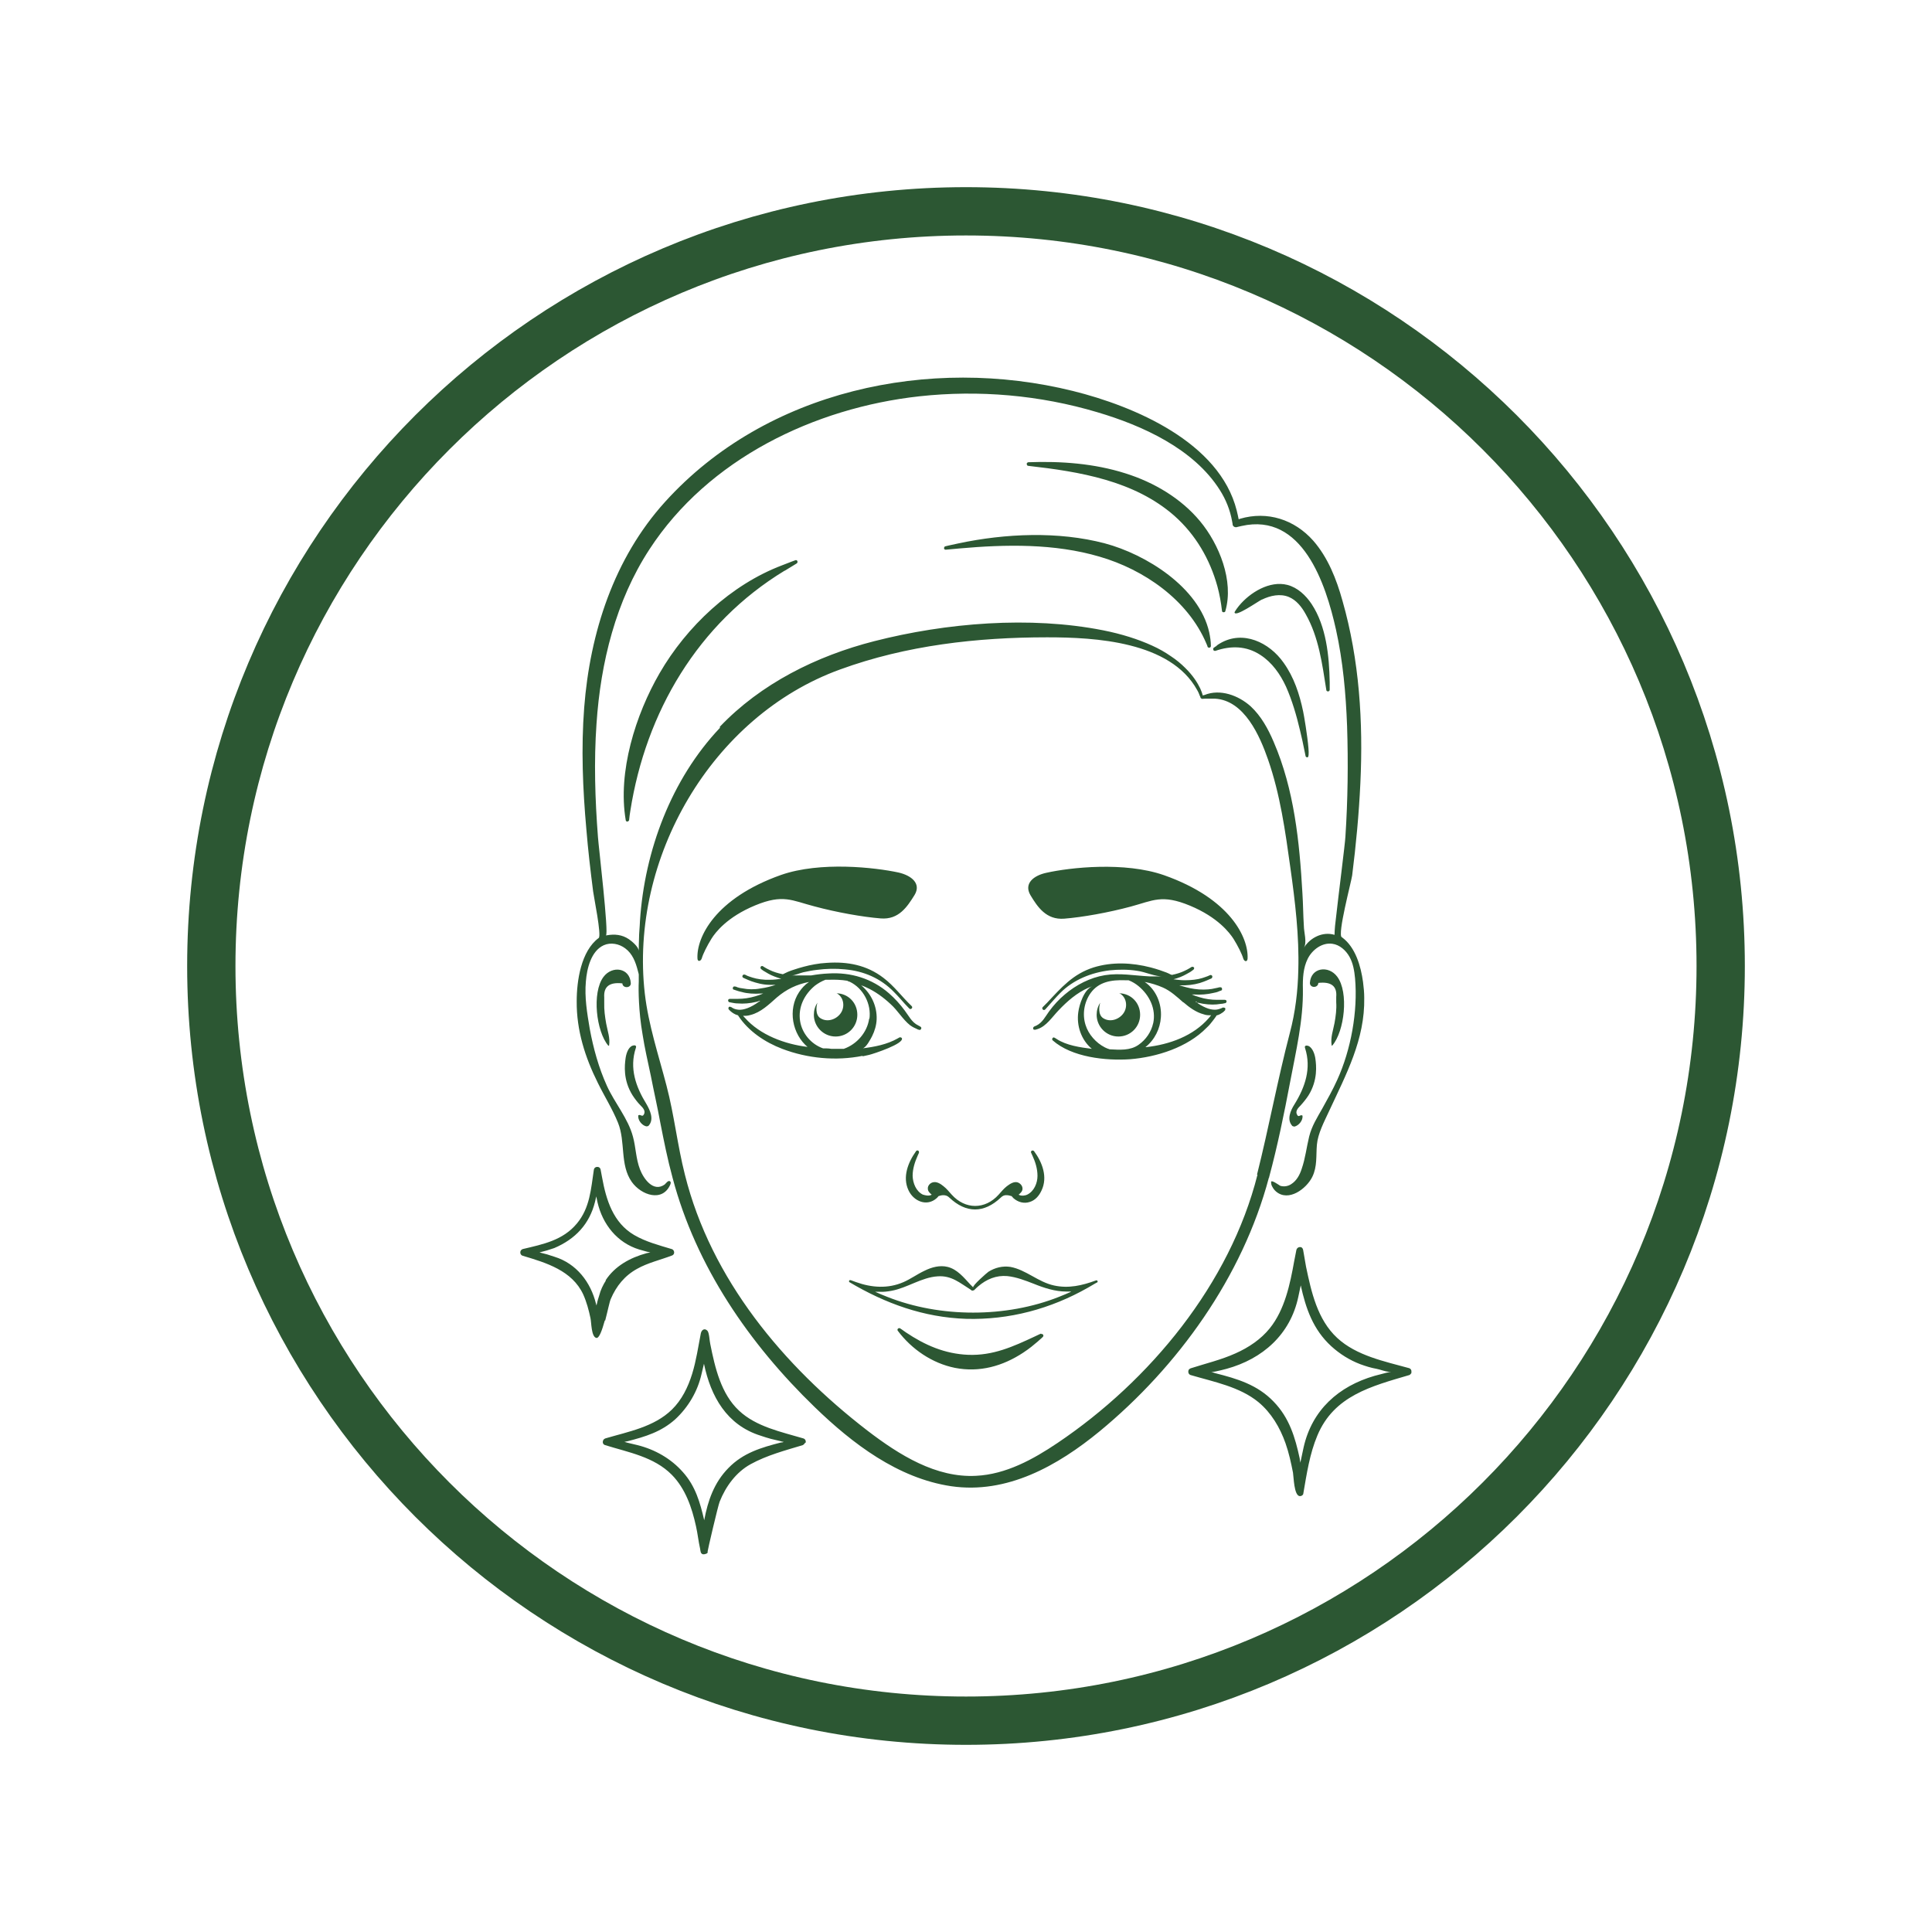 <svg viewBox="0 0 80 80" xmlns="http://www.w3.org/2000/svg" id="Peau">
  <defs>
    <style>
      .cls-1 {
        fill: none;
        stroke: #2c5733;
        stroke-linecap: round;
        stroke-linejoin: round;
        stroke-width: 2px;
      }

      .cls-2 {
        fill: #2c5733;
      }
    </style>
  </defs>
  <path d="M40,71.25c17.26,0,31.25-13.99,31.25-31.25s-13.99-31.25-31.25-31.25-31.25,13.99-31.25,31.25,13.99,31.25,31.25,31.25Z" class="cls-1"></path>
  <path d="M42.51,19.2s.03-.06.07-.06c1.35-.05,2.73.05,4.02.46,1.18.37,2.3,1.03,3.09,1.98.79.95,1.41,2.47,1.05,3.72,0,.04-.05.06-.09.05-.03,0-.05-.03-.05-.06-.04-.34-.1-.68-.19-1.01-.31-1.12-.9-2.14-1.78-2.92-1.66-1.46-3.93-1.83-6.05-2.07-.04,0-.07-.04-.06-.08h-.01ZM39.18,22.76s.2-.02.55-.05c1.92-.17,3.93-.21,5.8.34,1.83.53,3.65,1.78,4.42,3.59.04.08.05.13.05.13,0,.03.04.05.07.05.04,0,.07-.03.07-.07,0-.19-.03-.38-.07-.57-.42-1.87-2.63-3.23-4.32-3.68-1.93-.51-4.13-.41-6.06,0-.34.07-.54.12-.54.12-.03,0-.06.04-.06.08s.04.07.08.06h.01ZM34.63,41.12c.3.15.36.53.21.79-.16.28-.56.45-.87.25-.22-.14-.17-.51-.12-.64-.1.14-.15.32-.15.5,0,.49.4.9.9.9s.9-.4.9-.9-.38-.88-.86-.89h0ZM32.5,23.63c.31-.19.49-.3.49-.3.03-.02.04-.06.03-.09-.01-.04-.06-.06-.09-.04,0,0-.2.07-.55.21-2.11.8-3.95,2.53-5.07,4.47-.99,1.71-1.74,4.08-1.4,6.08,0,.03.03.06.06.06.04,0,.07-.03.08-.06.01-.13.03-.25.05-.38.64-4.09,2.8-7.77,6.39-9.95h.01ZM52.25,24.83c.35-.17.76-.26,1.12-.11.31.13.53.41.69.7.55.96.69,2.08.86,3.15,0,.04.04.06.07.06.04,0,.07-.03.07-.07v-.31c-.02-1.08-.14-2.32-.75-3.24-.24-.36-.58-.68-1-.79-.74-.19-1.56.32-2.01.87-.13.16-.18.26-.18.26,0,.24.97-.45,1.14-.53h0ZM33.72,37.53c.93.25,2,.44,2.75.5s1.1-.49,1.4-.97c.29-.48-.14-.81-.66-.93-.97-.21-3.24-.47-4.87.1-2.74.97-3.5,2.59-3.46,3.45,0,.16.14.13.18,0,.05-.18.22-.52.4-.81.16-.26.65-.9,1.81-1.38s1.52-.2,2.45.04ZM38.22,49.47c-.29-.14-.42-.48-.43-.78,0-.29.09-.57.21-.84.03-.07.05-.11.05-.11.01-.03,0-.07-.02-.09-.03-.02-.08-.02-.1.02-.33.46-.57,1.07-.31,1.62.21.45.76.69,1.17.32.03-.03.06-.06.07-.08h0c.06-.02.13-.04.2-.04.1,0,.18.03.25.1.69.65,1.43.66,2.13,0,.07-.07.15-.11.25-.1.06,0,.13.02.2.04h0s.04.05.07.08c.19.17.44.24.68.16.23-.07.39-.26.49-.48.26-.55.03-1.16-.31-1.62-.02-.03-.07-.04-.1-.02s-.04.06-.02.09c0,0,.02.04.05.11.12.26.21.54.21.84s-.14.64-.43.78c-.06.03-.23.07-.35,0,.08-.07.16-.14.16-.25,0-.12-.09-.22-.2-.26-.16-.05-.33.07-.45.16-.13.1-.23.23-.34.35-.56.62-1.38.62-1.94,0-.11-.12-.21-.25-.34-.35-.12-.1-.29-.21-.45-.16-.11.03-.21.14-.2.26,0,.11.08.18.16.25-.12.07-.29.02-.35,0h0ZM50.33,26.77s-.04.03-.05.04c0,0-.02.01-.02.01-.02.02-.03.05-.02.08,0,.04.05.06.09.05.64-.22,1.28-.21,1.86.17.48.31.82.79,1.06,1.31.25.56.44,1.21.58,1.81.04.16.07.3.1.43.03.13.05.24.07.34.04.19.06.29.06.29,0,.04.04.06.08.06.05,0,.06-.16.04-.38-.04-.51-.19-1.39-.22-1.52-.15-.72-.38-1.42-.81-2.02-.59-.84-1.68-1.36-2.63-.8-.09.05-.15.1-.19.14h0ZM35.72,43.72c-1.1.22-2.28.11-3.33-.29-.71-.27-1.4-.73-1.82-1.37,0,0,0,0-.01-.02h-.01c-.14-.04-.23-.11-.29-.16-.03-.02-.05-.05-.06-.06-.01,0-.02-.02-.02-.02-.03-.03-.02-.07,0-.1.02-.02.06-.02.08,0h.02s.03.03.06.04c.05.03.13.06.24.07.21.02.52-.09.84-.33.02,0,.04-.03.06-.04-.05,0-.09.03-.14.04-.28.07-.57.09-.78.07-.11,0-.19-.02-.25-.03s-.1-.02-.1-.02c-.04,0-.06-.04-.06-.08s.04-.06.08-.06c0,0,.04,0,.1,0,.06,0,.14,0,.24,0,.2,0,.46-.03.72-.11.11-.03.21-.07.31-.11h-.09c-.28.02-.57,0-.78-.06-.1-.02-.19-.05-.25-.07s-.09-.03-.09-.03c-.04,0-.06-.05-.04-.09.01-.04.05-.05.09-.04,0,0,.04,0,.09.03.06.02.14.04.24.05.2.04.46.05.72,0,.23-.03.45-.09.63-.15h-.24c-.29,0-.57-.08-.77-.15-.1-.04-.18-.07-.24-.1s-.09-.04-.09-.04c-.04-.02-.05-.06-.03-.1.02-.03.06-.05.09-.03,0,0,.03,0,.09.04.05.02.13.05.23.08.19.06.45.1.72.09.16,0,.33-.02.47-.04-.2-.06-.39-.13-.53-.21-.09-.05-.17-.1-.22-.13-.05-.04-.08-.06-.08-.06-.03-.02-.04-.07-.02-.1s.06-.04.09-.02c0,0,.03.02.08.05s.12.07.21.11c.14.07.33.13.53.17,0,0,.02,0,.05-.02.04-.02.1-.05.17-.08.08-.03.17-.07.28-.1.11-.04.23-.07.37-.11.14-.04.29-.07.45-.1s.33-.05.51-.06c.85-.06,1.65.09,2.34.62.45.34.77.79,1.17,1.17.03.03.03.07,0,.1s-.07.03-.1,0c0,0-.07-.07-.18-.19s-.26-.3-.45-.49c-.55-.57-1.25-.87-2.03-.94-.39-.04-.78-.03-1.16.02-.19.02-.38.06-.57.1-.14.03-.36.14-.5.13.19,0,.37,0,.56,0,.12,0,.21,0,.27,0,.23-.04.47-.07.71-.08.93-.06,1.81.21,2.51.82.24.21.46.45.65.71.17.22.29.49.56.62.06.03.09.05.09.05.04.02.05.06.03.1-.02.03-.05.05-.09.03,0,0-.03,0-.1-.04-.07-.03-.16-.07-.27-.15-.3-.24-.51-.61-.8-.87-.3-.28-.64-.53-1.02-.7-.07-.03-.13-.06-.2-.08.42.35.66.87.64,1.41-.01.24-.08.48-.19.7-.06.11-.25.49-.4.5.5-.06,1.02-.16,1.46-.41.05-.03.07-.04.07-.04.03-.02.08,0,.1.02.14.23-1.18.66-1.35.7l-.27.06v-.03ZM33.46,43.37c-.66-.54-.85-1.57-.37-2.29.1-.15.23-.3.41-.42h0c-.51.1-.93.3-1.33.64-.33.29-.66.62-1.1.73-.1.03-.21.04-.3.03.02.03.04.05.07.08.63.72,1.67,1.1,2.6,1.21h.03v.02ZM36,42.2c.09-.62-.25-1.28-.82-1.55-.03,0-.06-.02-.1-.04-.25-.04-.51-.05-.77-.04-.05,0-.09,0-.13,0-.16.06-.31.15-.43.24-.44.36-.71.89-.62,1.47.08.51.46.96.95,1.13.11,0,.23,0,.34.02h.52c.54-.19.97-.68,1.05-1.25h.01ZM25.77,40.71c0,.22.36.22.35,0-.04-.64-.77-.74-1.13-.26-.49.65-.3,2.27.2,2.85,0,0,.03,0,.03,0,.05-.33-.06-.59-.12-.92-.05-.28-.09-.57-.08-.86v-.22c-.03-.45.22-.64.75-.58h0ZM26.43,46.18c-.03.2.15.42.33.46.03,0,.07,0,.1-.03.23-.26.06-.63-.09-.89-.44-.71-.72-1.49-.44-2.33.04-.11-.06-.12-.14-.09-.19.07-.27.37-.29.55-.03.24-.11.86.29,1.5.09.14.21.3.33.42.09.09.23.23.14.38-.07.12-.13-.02-.22.03h-.01ZM53.5,46.62s.07.03.1.03c.18-.04.37-.27.33-.46-.1-.05-.15.1-.22-.03-.09-.15.05-.29.14-.38.11-.12.24-.28.33-.42.4-.64.32-1.27.29-1.5-.02-.18-.11-.47-.29-.55-.08-.03-.18-.02-.14.09.27.84,0,1.62-.44,2.33-.16.25-.33.63-.09.89h-.01ZM55.14,43.29s.02.02.03,0c.5-.58.69-2.2.2-2.85-.36-.48-1.09-.38-1.13.26,0,.22.34.22.35,0,.54-.06.78.14.74.58v.22c.02.29-.02.58-.07.86-.06.32-.17.59-.12.92h0ZM52.54,48.77c-1.09,4.1-3.76,7.82-7.01,10.5-1.73,1.42-3.83,2.61-6.15,2.27-2.2-.33-4.08-1.76-5.64-3.27-2.71-2.62-4.92-5.83-5.89-9.5-.21-.77-.36-1.53-.5-2.24-.13-.71-.28-1.36-.4-1.98-.13-.61-.26-1.18-.34-1.7-.09-.51-.13-.97-.15-1.34s-.02-.67-.01-.86v-.3s-.01-.06-.04-.16c-.09-.35-.22-.7-.52-.92-.25-.19-.6-.26-.89-.13-.53.24-.7.98-.74,1.5-.06.65.05,1.31.16,1.96.15.81.37,1.61.71,2.36.32.71.88,1.35,1.08,2.11.12.44.12.91.29,1.35.15.39.55.96,1.02.63.05-.04.15-.2.23-.13.02.02.03.05.02.08,0,0,0,0-.01.04-.32.76-1.21.45-1.6-.1-.5-.71-.25-1.66-.57-2.45-.23-.57-.56-1.09-.83-1.64-.53-1.06-.89-2.18-.88-3.39,0-.85.18-2.08.91-2.62.13-.09-.21-1.74-.23-1.93-.11-.86-.21-1.71-.28-2.57-.15-1.67-.22-3.36-.09-5.04.24-3.1,1.23-6.18,3.35-8.52,4.19-4.63,10.96-6.06,16.89-4.59,2.54.63,6.07,2.12,6.78,4.95.04.15.06.27.08.36.02,0,.04-.01.06-.02,1.13-.33,2.25.03,3.03.91.61.7.96,1.59,1.21,2.49.7,2.45.86,5.02.74,7.55-.06,1.28-.18,2.55-.34,3.82-.04.28-.62,2.45-.43,2.56,0,0,.02,0,.02.01.55.41.77,1.19.86,1.84.03.23.05.45.05.66.03,1.72-.74,3.15-1.47,4.72-.19.41-.45.9-.49,1.36s.02.9-.19,1.33c-.24.49-.98,1.05-1.5.61-.07-.06-.12-.13-.15-.19-.04-.06-.04-.1-.05-.12,0-.03,0-.04,0-.04-.07-.21.33.09.37.11.15.05.33.02.46-.07.22-.14.35-.38.43-.63.15-.43.2-.89.31-1.34.11-.44.33-.78.55-1.17.21-.38.43-.77.61-1.17.57-1.25.86-2.84.74-4.21-.03-.31-.08-.62-.23-.89-.15-.27-.41-.5-.71-.54-.42-.06-.83.24-1.02.62-.19.38-.21.82-.2,1.25.02,1.3-.29,2.59-.53,3.86-.25,1.32-.52,2.64-.87,3.94v.02ZM29.8,30.1c1.7-1.79,4.01-2.94,6.4-3.55,2.97-.76,6.45-1.05,9.48-.45.76.15,1.45.37,2.02.63.29.13.55.28.78.44.23.15.43.32.59.48.33.32.52.63.63.86.05.11.08.2.1.27v.02s.04-.02.07-.02c.66-.27,1.42.02,1.92.47.43.4.72.93.95,1.47.85,1.97,1.07,4.14,1.19,6.26.03.45.03.91.06,1.36,0,.26.14.68,0,.91.25-.42.78-.69,1.27-.54,0,0,0-.25.05-.62.12-1.08.39-3.19.4-3.44.1-1.52.12-3.05.07-4.58-.05-1.34-.17-2.69-.46-4-.42-1.89-1.39-4.86-3.91-4.29-.14.03-.21.05-.21.05h0c-.08.01-.15-.04-.16-.11h0s0-.05-.02-.13c-.08-.46-.26-.91-.51-1.3-1.08-1.71-3.21-2.67-5.07-3.22-2.38-.71-4.9-.93-7.37-.66-4.35.48-8.74,2.59-11.18,6.34-1.39,2.13-2.02,4.68-2.19,7.22-.11,1.56-.06,3.13.06,4.69.02.33.46,4.03.33,4.07h.03c.33-.06.64-.03.92.16.12.08.41.32.41.49,0-.15,0-.33.01-.51,0-.22.03-.47.04-.74.19-2.9,1.3-5.87,3.31-7.99v-.04ZM52.05,48.64c.49-1.95.85-3.92,1.36-5.87.23-.87.33-1.73.35-2.6.04-1.41-.13-2.83-.33-4.25-.21-1.51-.42-3.02-.92-4.46-.34-.98-.98-2.46-2.2-2.53h-.39c-.09,0-.14.01-.14.01h0s-.06-.02-.07-.05c0,0,0-.03-.03-.08-.02-.05-.05-.14-.11-.24-1.11-2.01-4.22-2.18-6.21-2.18-2.9,0-5.83.33-8.57,1.33-5.33,1.93-8.73,7.84-8.09,13.42.15,1.3.57,2.55.9,3.82.32,1.22.45,2.46.76,3.68,1.08,4.33,4.08,7.92,7.56,10.6,1.32,1.01,2.84,1.96,4.5,1.87,1.23-.06,2.36-.68,3.37-1.36,3.83-2.58,7.14-6.59,8.28-11.11h-.01ZM45.45,53.05h0v.02h0v.02h0s-.15.08-.4.23c-1.55.88-3.26,1.34-5.05,1.29-1.75-.06-3.33-.63-4.83-1.52h-.01v-.02h0v-.02h0v-.02s.01-.02.02-.02c0,0,.02,0,.02,0h.03s.08.03.22.08c.64.23,1.32.28,1.96,0,.3-.13.57-.33.87-.47.3-.15.64-.24.96-.16.4.1.67.44.94.73l.12.12c-.06-.06.57-.61.63-.65.27-.17.59-.25.91-.2.65.12,1.15.63,1.81.77.6.13,1.16,0,1.73-.21h.06v.03h.02ZM44.33,53.48h-.18c-.46,0-.92-.15-1.34-.32-.36-.14-.72-.28-1.1-.32-.46-.04-.86.13-1.2.42-.06.05-.1.09-.13.12l-.04.04s-.04.02-.06.02c0,0-.03,0-.04,0h0s-.02-.02-.05-.04c-.45-.28-.79-.59-1.36-.55-.67.04-1.26.48-1.92.6-.17.03-.33.05-.49.04h-.18c.15.07.32.14.5.21,2.19.87,4.92.87,7.11,0,.18-.07.34-.14.5-.21h0ZM43.11,55.22s-.1.04-.26.12c-.9.42-1.73.8-2.76.76-.97-.04-1.79-.4-2.58-.93-.07-.05-.13-.09-.17-.12s-.06-.04-.06-.04c-.02-.02-.06-.02-.09,0s-.04.07-.01.1c.57.76,1.42,1.34,2.36,1.53,1.02.2,1.98-.07,2.83-.63.26-.17.46-.34.6-.46s.21-.19.21-.19c.02-.02.03-.05.02-.08-.02-.04-.06-.05-.09-.04v-.02ZM46.34,41.12c.3.15.36.53.21.79-.16.28-.56.45-.87.25-.22-.14-.17-.51-.12-.64-.1.14-.15.32-.15.5,0,.49.4.9.9.9s.9-.4.9-.9-.38-.88-.86-.89h-.01ZM49.55,41.47s-.04,0-.05,0c.15.12.3.2.44.26.14.06.26.08.37.08.1,0,.18-.03.24-.05s.08-.04.08-.04h0s.08,0,.1.02c.02.03,0,.06,0,.09l-.02.02-.06.06c-.06.04-.15.11-.28.14,0,0,0,.02-.02.04-.03.05-.08.11-.14.19-.06.08-.14.18-.25.28-.79.81-2.06,1.21-3.16,1.3-1.01.07-2.42-.08-3.21-.78-.03-.03-.03-.07,0-.1.02-.03.06-.03.09,0,0,0,.02,0,.07.04.41.27.98.35,1.46.41-.44-.37-.64-.96-.56-1.52.04-.31.24-.94.58-1.07-.05.02-.11.04-.16.06-.48.21-.88.56-1.24.94-.26.27-.5.65-.86.77-.06.02-.1.03-.1.03-.04,0-.08,0-.09-.04,0-.03,0-.07.04-.09,0,0,.03-.02.09-.04.26-.13.37-.37.53-.59.19-.26.41-.5.65-.7.47-.4,1.05-.7,1.66-.8.62-.1,1.23.02,1.85.05.16,0,.36,0,.57,0-.32.02-.75-.19-1.08-.23-.38-.06-.76-.06-1.14-.02-.76.09-1.51.39-2.05.94-.19.19-.34.37-.45.49-.11.12-.17.19-.17.19-.03.03-.08.03-.1,0-.03-.03-.03-.07,0-.1l.18-.18c.58-.62,1.07-1.19,1.92-1.46.77-.24,1.6-.2,2.37,0,.14.04.26.07.37.11s.2.07.28.1c.08.03.13.06.17.08.03,0,.04.02.05.02.2-.04.39-.1.53-.17.09-.04.16-.08.21-.11s.08-.05.08-.05c.04-.02.08,0,.1.02.02.03,0,.07-.02.09,0,0-.03.02-.08.06-.05.04-.13.08-.22.13-.14.08-.33.16-.53.21.15.02.31.04.47.04.27,0,.53-.03.72-.09.1-.03.17-.06.23-.08.05-.02.09-.04.09-.04.04-.02.08,0,.1.04,0,.03,0,.07-.03.09,0,0-.03.02-.09.04-.06.03-.14.06-.24.1-.2.08-.48.14-.77.15h-.24c.18.05.4.12.63.15.26.04.53.03.72,0,.1-.02.18-.04.24-.05.06-.02.09-.02.09-.02.04,0,.08,0,.09.05s0,.07-.04.09c0,0-.03,0-.09.03s-.14.05-.25.07c-.21.05-.5.08-.78.06h-.09c.1.04.2.08.31.11.25.08.52.11.72.11.1,0,.18,0,.24,0,.06,0,.09,0,.09,0,.04,0,.08.02.08.06s-.02.07-.06.08c0,0-.03,0-.1.02-.06,0-.15.02-.25.03-.21.02-.5,0-.78-.07h-.05ZM47.75,42.38c.13-.6-.15-1.17-.61-1.55-.11-.09-.25-.18-.41-.24-.05,0-.1,0-.15,0-.55-.02-1.08.06-1.42.53-.27.38-.35.88-.21,1.32.12.39.43.74.8.93.06.03.13.06.2.08.41.02.85.06,1.2-.19.3-.21.52-.53.6-.89v.02ZM49,41.51c-.26-.23-.53-.48-.85-.62-.23-.1-.48-.18-.75-.23h0c.47.32.71.9.67,1.46-.03.48-.26.94-.64,1.24h.03c.97-.11,1.95-.46,2.6-1.21.03-.04.06-.07.09-.11-.11,0-.21,0-.31-.04-.31-.08-.6-.29-.84-.5h0ZM48.2,36.24c-1.63-.57-3.89-.32-4.87-.1-.52.11-.95.44-.66.93.29.48.65,1.03,1.4.97.75-.06,1.82-.25,2.75-.5s1.29-.52,2.45-.04,1.65,1.13,1.81,1.38c.18.29.35.63.4.81.04.13.17.16.18,0,.04-.86-.71-2.48-3.46-3.45ZM58.45,56.84s-.05.09-.1.1c-1.56.46-3.11.85-3.8,2.5-.32.76-.44,1.58-.58,2.39,0,.08-.09.13-.16.12-.23-.04-.24-.79-.27-.97-.08-.41-.17-.82-.31-1.22-.23-.65-.59-1.26-1.12-1.7-.78-.64-1.85-.84-2.8-1.12-.08-.02-.12-.1-.1-.18,0-.05.05-.08.09-.1h0c.62-.2,1.26-.35,1.86-.62.54-.24,1.05-.58,1.42-1.04.62-.77.84-1.83,1.01-2.78.03-.15.06-.3.09-.46h0c.02-.08.09-.13.17-.12.06,0,.1.06.11.12.03.15.05.3.08.46l.04.23c.22,1.05.47,2.19,1.29,2.95.8.74,1.96.97,2.97,1.25.08.02.12.1.1.18h0ZM57.58,56.8c-.13.03-.45-.1-.58-.12-.23-.04-.45-.11-.67-.19-.45-.17-.86-.43-1.21-.75-.75-.69-1.05-1.56-1.26-2.52,0-.03,0-.05,0-.08,0,.03,0,.06,0,.09l-.1.47c-.33,1.56-1.48,2.57-2.97,2.98-.15.04-.31.08-.46.11l-.18.03c.06,0,.11.02.17.04.91.23,1.75.48,2.42,1.18.65.67.89,1.48,1.08,2.36,0,.06.02.12.03.17,0-.06.02-.11.03-.17l.1-.47c.35-1.55,1.45-2.53,2.94-2.96l.46-.12c.07-.02.15-.03.22-.05ZM33.34,59.74s-.05.08-.1.1c-.73.22-1.49.42-2.16.79-.6.33-1.03.92-1.28,1.55-.07.17-.51,2.06-.5,2.07.04.08-.14.12-.19.11-.11-.03-.1-.13-.12-.23-.07-.31-.1-.62-.17-.93-.17-.78-.44-1.56-1-2.13-.74-.75-1.8-.93-2.76-1.23-.08-.02-.12-.1-.09-.18.01-.05.05-.08.1-.1.95-.28,2.01-.47,2.75-1.19.41-.4.67-.93.84-1.48s.25-1.12.36-1.68c.03-.14.15-.23.27-.11.08.08.09.43.12.55.2,1,.45,2.07,1.19,2.76.71.67,1.75.88,2.66,1.15.08.02.12.1.1.18h-.02ZM32.44,59.7s-.06,0-.1-.02c-.14-.03-.28-.07-.42-.1-.14-.04-.28-.08-.42-.13-1.41-.44-2.07-1.63-2.35-2.98v-.05.05l-.1.42c-.16.72-.55,1.38-1.09,1.88-.58.52-1.24.72-1.98.91-.04,0-.08.02-.13.03.04,0,.09.02.13.03l.42.1c.72.18,1.39.56,1.88,1.12.52.58.71,1.26.88,1.99v.05-.05c.15-.81.41-1.56,1-2.16.61-.63,1.36-.85,2.18-1.06.03,0,.06,0,.1-.02h0ZM25.04,54.69c-.11.39-.23.74-.35.71-.21-.05-.2-.65-.24-.82-.07-.33-.16-.67-.3-.98-.46-.99-1.53-1.31-2.5-1.6h0c-.08-.02-.12-.1-.1-.18.01-.05.06-.09.1-.1.84-.2,1.66-.36,2.24-1.06.54-.65.58-1.43.7-2.22.01-.08.08-.13.16-.12.06,0,.11.05.12.11h0c.02.11.04.22.06.32.17.94.46,1.88,1.33,2.39.48.28,1.02.42,1.55.58.08.02.12.11.1.18-.01.04-.05.08-.09.09h0c-.47.18-1,.3-1.44.55-.51.28-.86.71-1.09,1.25-.05.11-.13.51-.23.89h-.02ZM25.08,53.01c.38-.58,1-.93,1.7-1.12l.15-.03s-.09-.02-.14-.03c-.11-.03-.21-.06-.32-.09-.92-.28-1.52-1.05-1.73-1.96l-.05-.24-.05.22c-.23.93-.82,1.55-1.69,1.92l-.31.1-.3.08.31.08.31.1c.91.28,1.5,1.05,1.72,1.95l.02.07s.01-.06.02-.09c.02-.11.06-.22.09-.32.06-.24.16-.44.28-.63h-.01Z" class="cls-2" id="Image_4"></path>
</svg>